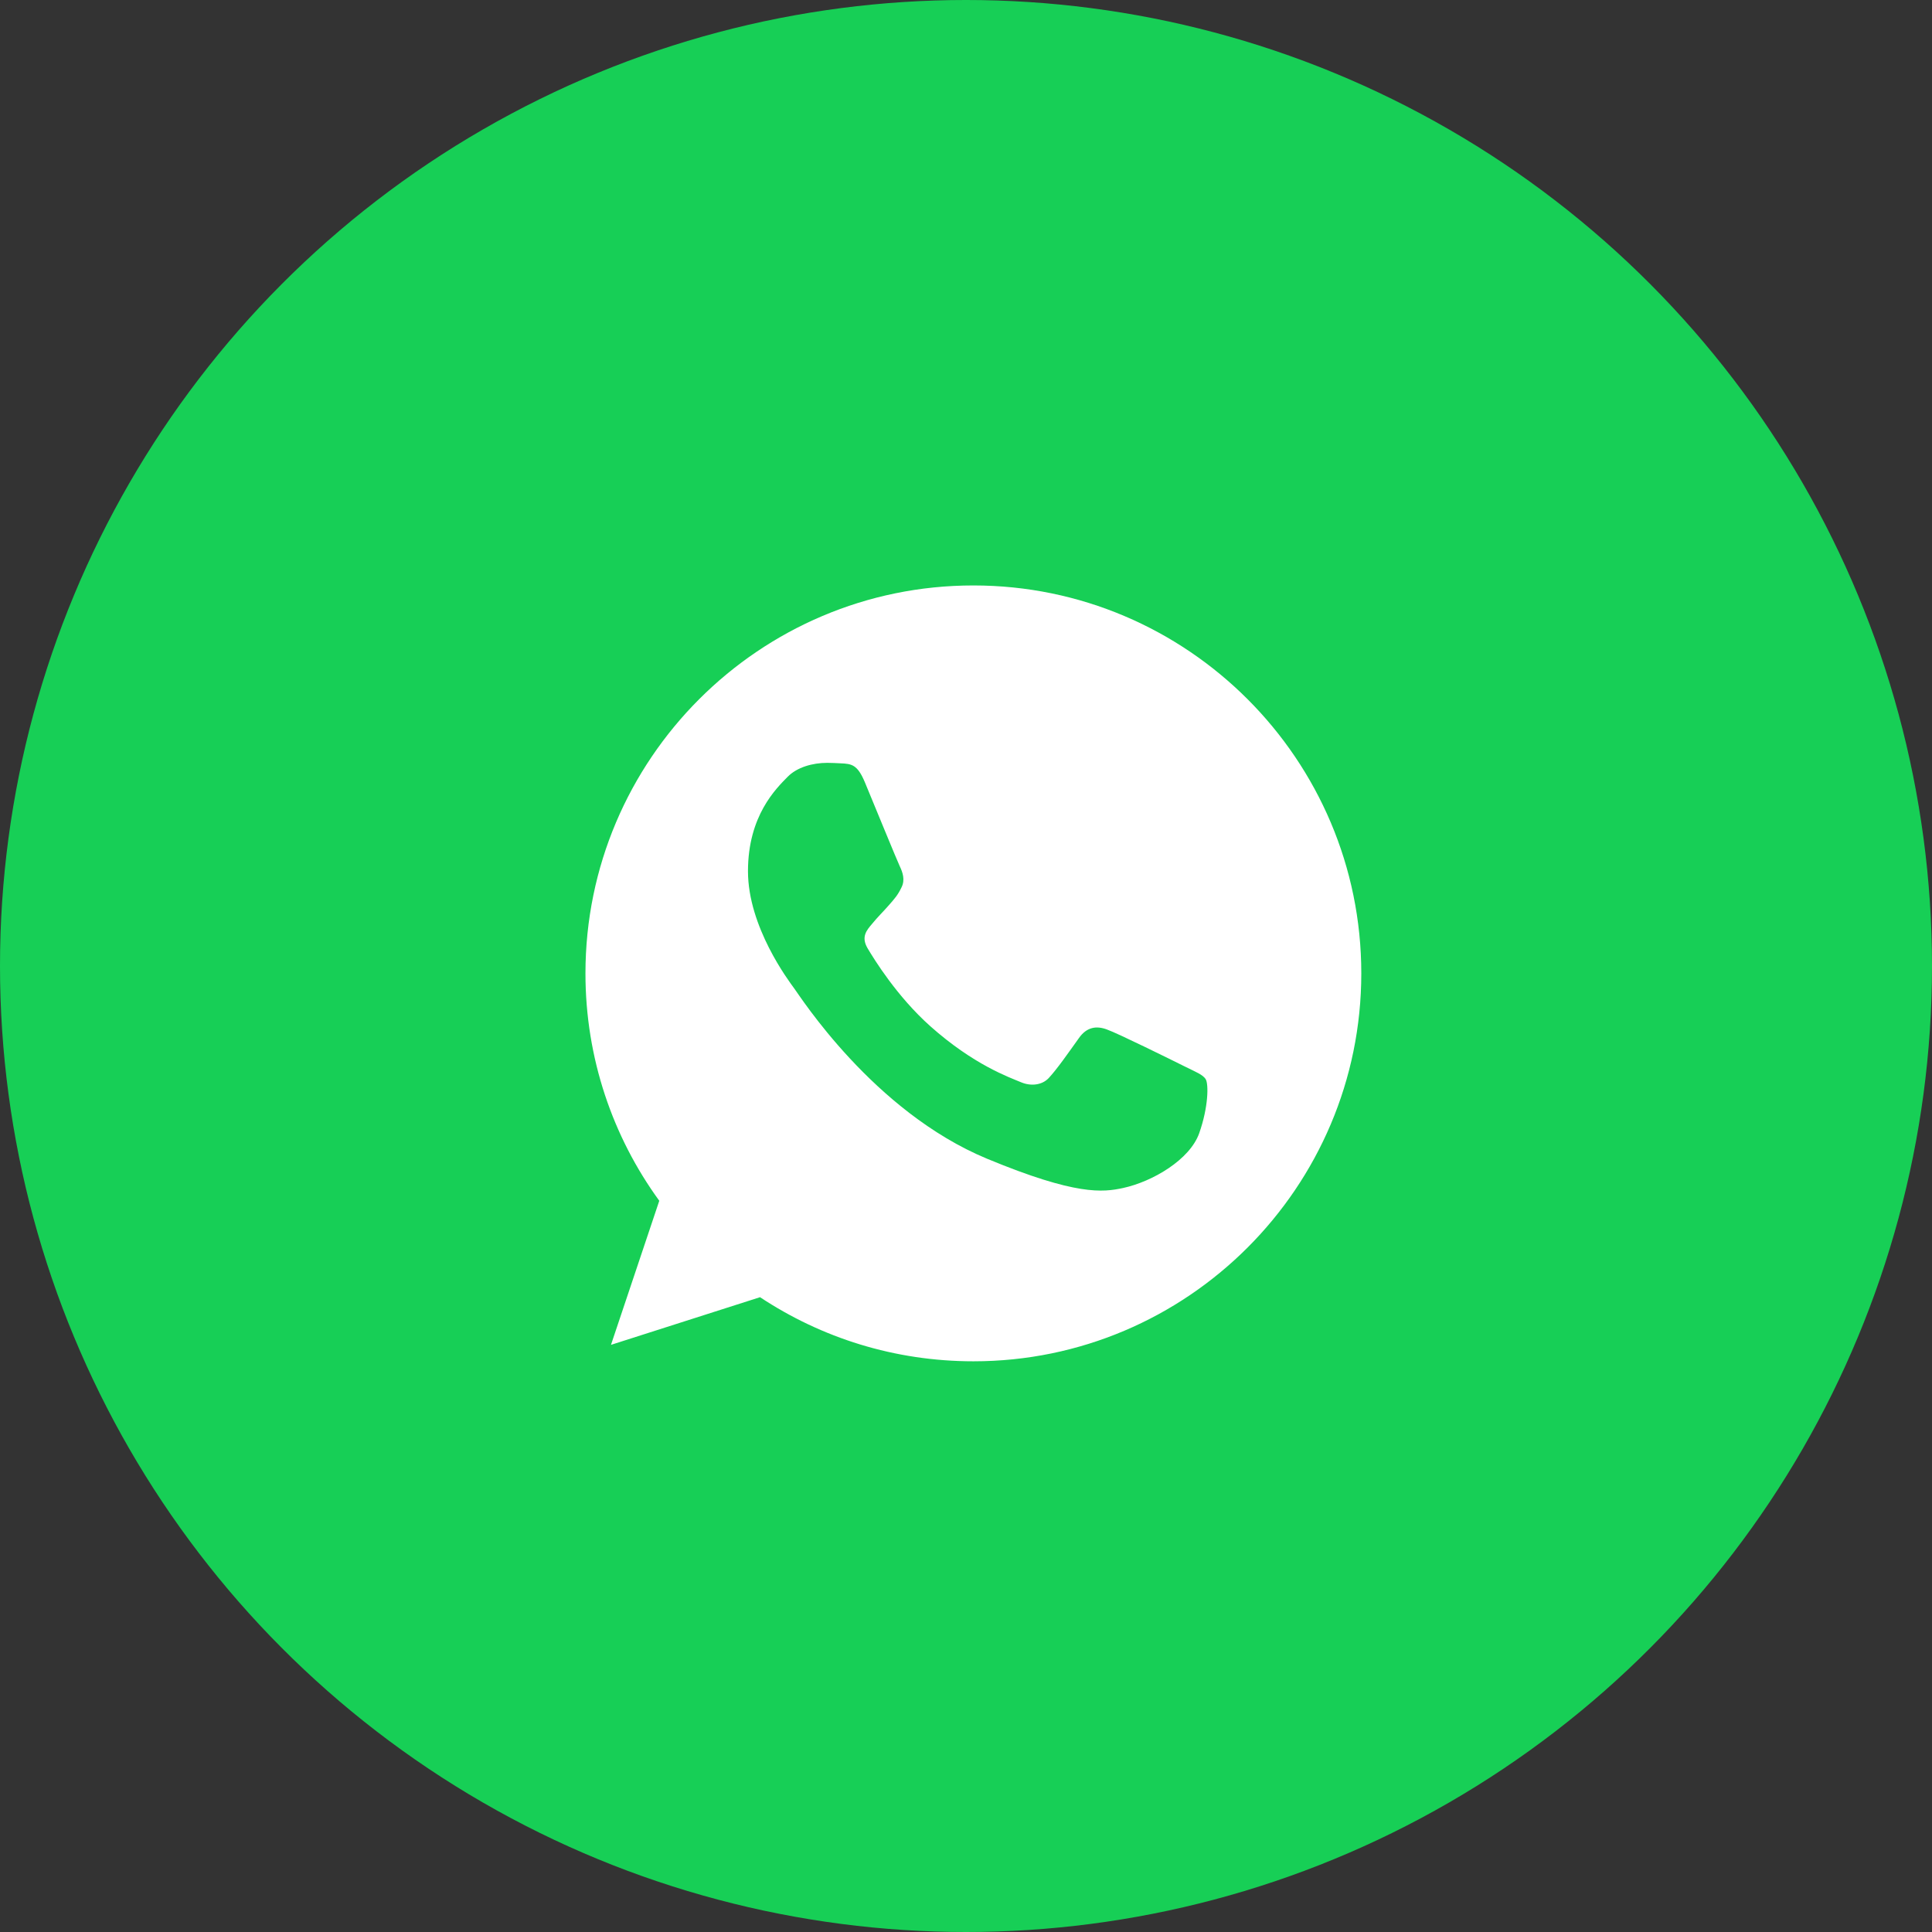 <?xml version="1.0" encoding="UTF-8"?> <svg xmlns="http://www.w3.org/2000/svg" width="33" height="33" viewBox="0 0 33 33" fill="none"><rect x="0" y="0" width="33" height="33" fill="#333333" stroke="none"/><circle cx="16.5" cy="16.5" r="16.5" fill="#17CF56"></circle><path d="M16.628 10H16.624C12.971 10 10 12.972 10 16.626C10 18.075 10.467 19.419 11.261 20.51L10.436 22.971L12.982 22.157C14.03 22.851 15.28 23.252 16.628 23.252C20.281 23.252 23.252 20.279 23.252 16.626C23.252 12.973 20.281 10 16.628 10ZM20.483 19.357C20.323 19.808 19.689 20.182 19.183 20.292C18.837 20.366 18.384 20.424 16.862 19.793C14.915 18.986 13.661 17.008 13.563 16.879C13.47 16.751 12.776 15.832 12.776 14.881C12.776 13.93 13.259 13.467 13.454 13.268C13.614 13.105 13.878 13.03 14.131 13.03C14.213 13.03 14.287 13.035 14.353 13.038C14.548 13.046 14.646 13.058 14.774 13.365C14.934 13.75 15.323 14.701 15.37 14.799C15.417 14.897 15.464 15.029 15.398 15.158C15.335 15.29 15.281 15.349 15.183 15.461C15.085 15.574 14.993 15.66 14.895 15.781C14.806 15.886 14.704 15.999 14.817 16.194C14.93 16.384 15.319 17.019 15.892 17.53C16.632 18.188 17.231 18.398 17.446 18.488C17.606 18.554 17.796 18.538 17.913 18.414C18.061 18.254 18.244 17.989 18.431 17.728C18.563 17.541 18.73 17.518 18.906 17.584C19.085 17.646 20.032 18.114 20.226 18.211C20.421 18.309 20.549 18.355 20.596 18.437C20.643 18.519 20.643 18.904 20.483 19.357Z" fill="white"></path></svg> 